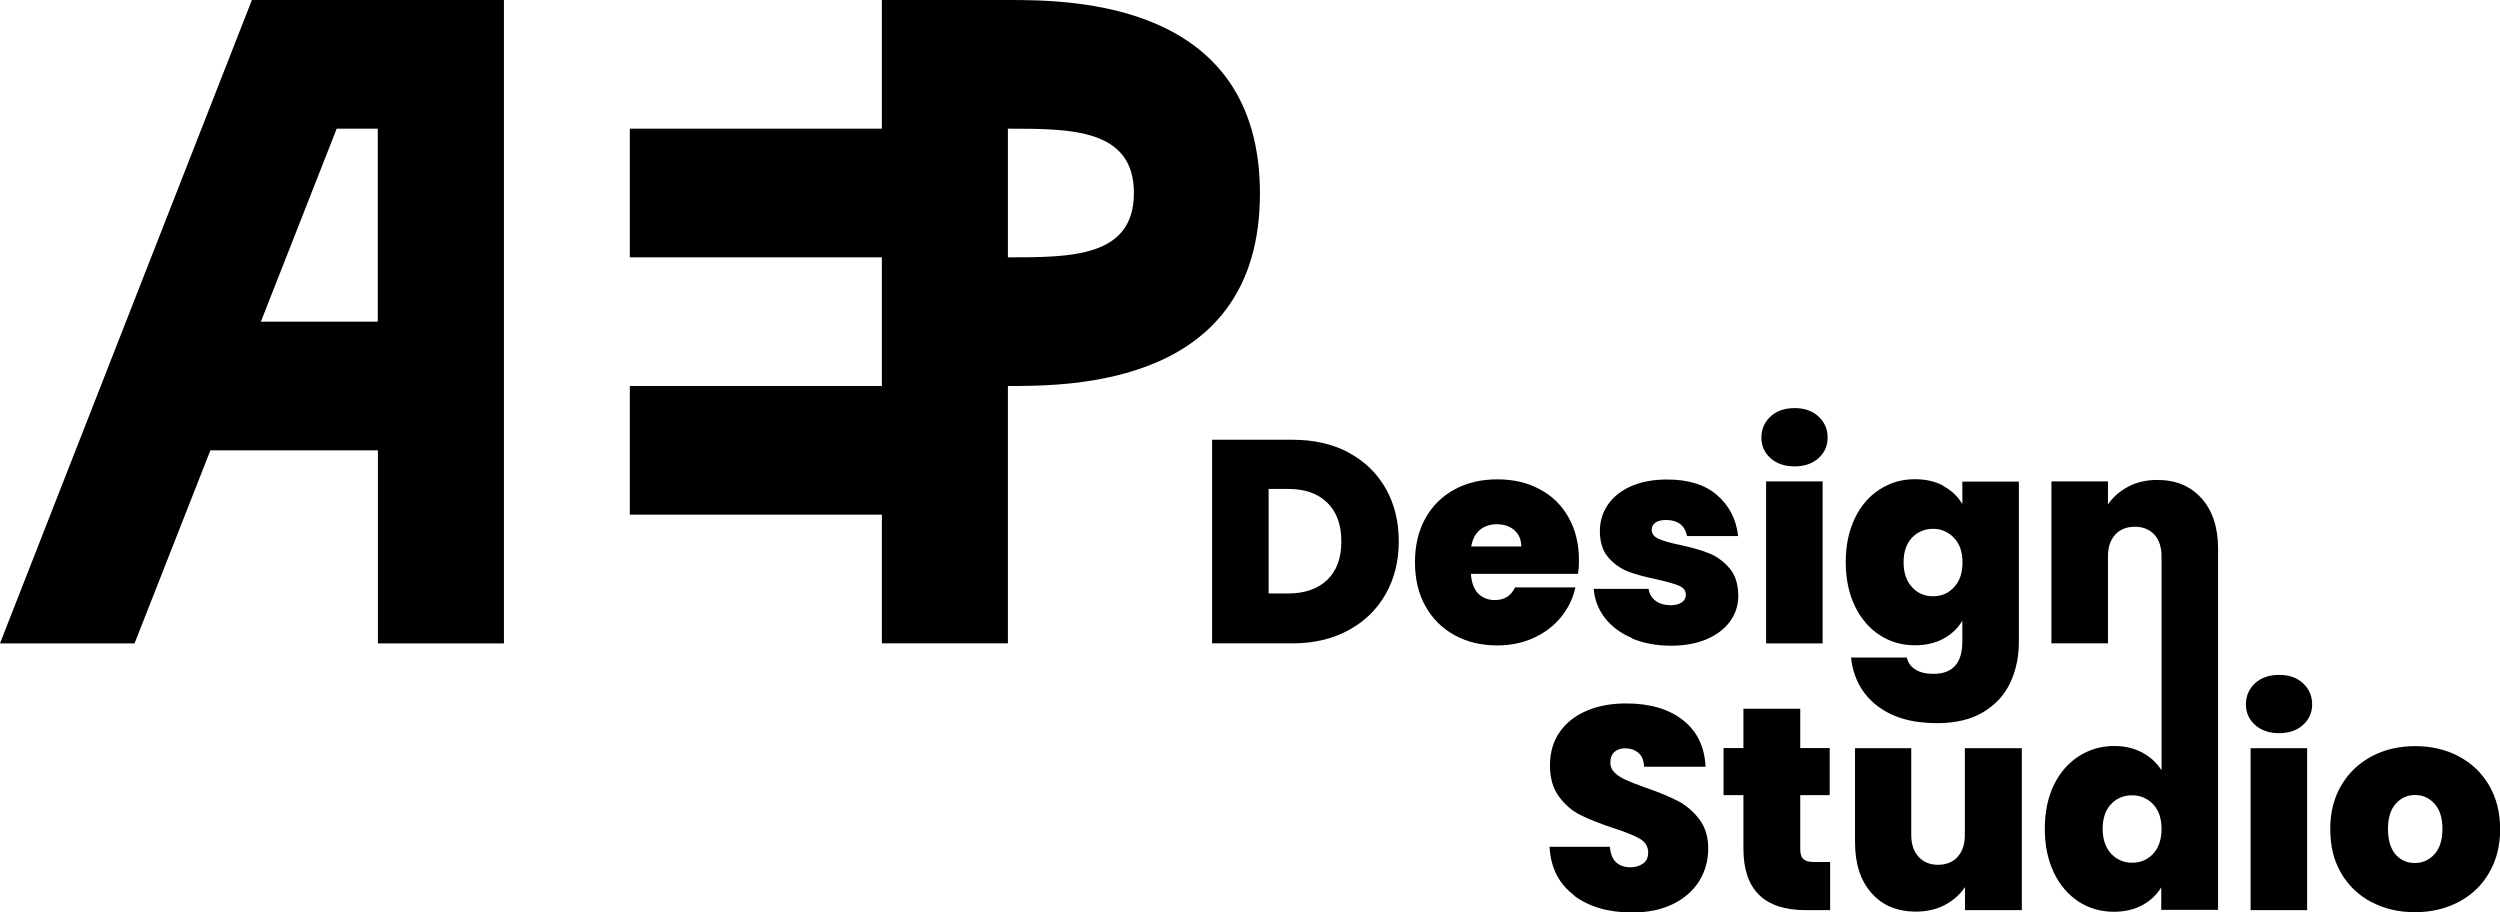 <?xml version="1.0" encoding="UTF-8"?>
<svg id="Layer_2" data-name="Layer 2" xmlns="http://www.w3.org/2000/svg" viewBox="0 0 169.81 61.96">
  <defs>
    <style>
      .cls-1 {
        stroke-width: 0px;
      }
    </style>
  </defs>
  <g id="Layer_2-2" data-name="Layer 2">
    <g>
      <g>
        <path class="cls-1" d="m17.11,0L0,43.7h9.14l5.15-13.11h11.38v13.11h8.56V0h-17.11Zm.61,21.85l5.15-13.11h2.79v13.11h-7.94Z"/>
        <path class="cls-1" d="m68.46,0h-8.56v8.74h-17.12v8.74h17.12v8.74h-17.12v8.74h17.12v8.74h8.56v-17.48c4.28,0,17.12,0,17.12-13.08S72.74,0,68.46,0Zm0,17.48v-8.74c4.28,0,8.56,0,8.56,4.37s-4.28,4.37-8.56,4.37Z"/>
      </g>
      <g>
        <g>
          <path class="cls-1" d="m91.61,30.75c1.09.58,1.93,1.4,2.52,2.44.59,1.05.88,2.24.88,3.59s-.3,2.52-.89,3.57c-.59,1.05-1.44,1.87-2.53,2.46-1.09.59-2.36.89-3.79.89h-5.47v-13.83h5.47c1.45,0,2.72.29,3.81.87Zm-1.46,8.64c.64-.61.96-1.48.96-2.61s-.32-2.02-.96-2.64c-.64-.62-1.52-.93-2.65-.93h-1.33v7.1h1.33c1.12,0,2.01-.31,2.65-.92Z"/>
          <path class="cls-1" d="m107.19,38.98h-7.28c.04.6.21,1.05.5,1.34.29.29.67.44,1.13.44.64,0,1.1-.29,1.37-.86h4.1c-.17.76-.5,1.43-.99,2.03s-1.11,1.06-1.85,1.4-1.57.51-2.47.51c-1.09,0-2.05-.23-2.89-.69s-1.5-1.11-1.98-1.96c-.48-.85-.72-1.85-.72-3s.24-2.15.71-2.99c.47-.84,1.13-1.49,1.97-1.95.84-.46,1.81-.69,2.91-.69s2.05.22,2.88.67c.84.44,1.49,1.08,1.96,1.91.47.83.71,1.81.71,2.93,0,.3-.02.6-.06.9Zm-3.86-1.86c0-.47-.16-.84-.47-1.11-.31-.27-.71-.4-1.18-.4s-.86.13-1.16.38-.5.63-.59,1.13h3.39Z"/>
          <path class="cls-1" d="m110.85,43.34c-.78-.33-1.39-.79-1.84-1.37-.45-.58-.7-1.24-.76-1.97h3.73c.05.35.22.63.49.82.27.2.62.29,1.02.29.31,0,.56-.07.75-.2.18-.13.27-.3.27-.51,0-.27-.15-.48-.45-.61-.3-.13-.8-.27-1.49-.43-.78-.16-1.44-.33-1.96-.53-.52-.2-.98-.52-1.36-.96-.39-.44-.58-1.05-.58-1.8,0-.65.18-1.25.53-1.77s.87-.95,1.56-1.26c.69-.31,1.51-.47,2.48-.47,1.44,0,2.57.35,3.39,1.06.82.71,1.3,1.63,1.43,2.78h-3.47c-.07-.35-.22-.62-.46-.81-.24-.19-.57-.28-.97-.28-.31,0-.55.06-.72.18-.16.12-.25.28-.25.49,0,.26.15.46.45.6.3.14.78.28,1.45.42.8.17,1.46.36,1.99.57.53.21.99.55,1.39,1.01.4.46.6,1.1.6,1.89,0,.64-.19,1.22-.56,1.73-.37.51-.9.91-1.59,1.21-.69.29-1.49.44-2.42.44-.99,0-1.88-.17-2.66-.5Z"/>
          <path class="cls-1" d="m120.26,31.12c-.41-.37-.62-.84-.62-1.4s.21-1.05.62-1.43c.41-.38.96-.57,1.64-.57s1.21.19,1.62.57c.41.38.62.86.62,1.43s-.21,1.03-.62,1.4c-.41.37-.95.56-1.62.56s-1.23-.19-1.64-.56Zm3.54,1.58v11h-3.84v-11h3.84Z"/>
          <path class="cls-1" d="m132.01,33.02c.56.3.98.71,1.28,1.22v-1.53h3.84v10.88c0,1.03-.2,1.96-.59,2.79-.39.83-1,1.49-1.83,1.99-.83.5-1.88.75-3.15.75-1.7,0-3.06-.4-4.08-1.2-1.02-.8-1.6-1.88-1.75-3.26h3.79c.08.35.27.63.59.82.31.2.72.29,1.22.29,1.31,0,1.96-.73,1.96-2.2v-1.41c-.3.51-.73.92-1.28,1.22s-1.21.45-1.95.45c-.88,0-1.67-.23-2.38-.69s-1.27-1.11-1.69-1.97c-.41-.86-.62-1.85-.62-2.99s.21-2.13.62-2.98c.41-.85.97-1.5,1.69-1.96.71-.46,1.51-.69,2.38-.69.75,0,1.4.15,1.95.45Zm.71,3.51c-.39-.4-.86-.61-1.42-.61s-1.05.2-1.43.6-.57.96-.57,1.68.19,1.26.57,1.68.86.62,1.43.62,1.04-.2,1.42-.61c.39-.41.58-.97.58-1.69s-.19-1.26-.58-1.67Z"/>
          <path class="cls-1" d="m149.55,33.87c-.74-.85-1.75-1.27-3.02-1.27-.74,0-1.4.15-1.98.46-.58.31-1.04.71-1.37,1.21v-1.57h-3.84v11h3.84v-5.9c0-.63.16-1.12.49-1.48.32-.36.77-.54,1.35-.54.54,0,.98.18,1.32.54.32.36.48.85.48,1.48v14.52c-.33-.51-.76-.91-1.32-1.21-.56-.29-1.18-.44-1.89-.44-.88,0-1.68.23-2.4.69-.72.46-1.29,1.11-1.7,1.95-.41.85-.62,1.84-.62,2.98s.21,2.13.62,2.99c.41.85.98,1.51,1.69,1.97.71.46,1.51.68,2.38.68.74,0,1.39-.15,1.94-.45s.98-.71,1.28-1.21v1.53h3.86v-24.53c0-1.43-.37-2.58-1.12-3.42Zm-3.3,24.13c-.39.4-.86.6-1.43.6s-1.05-.21-1.43-.62c-.37-.41-.57-.97-.57-1.68s.19-1.28.57-1.68c.38-.4.86-.6,1.43-.6s1.04.21,1.43.61c.38.4.57.96.57,1.67s-.19,1.28-.57,1.69Z"/>
        </g>
        <g>
          <path class="cls-1" d="m106.92,60.81c-1.03-.77-1.59-1.86-1.67-3.29h4.1c.04.48.18.84.43,1.06.25.22.57.33.96.33.35,0,.64-.09.87-.26s.34-.42.34-.74c0-.4-.19-.72-.57-.94-.38-.22-.99-.47-1.84-.74-.9-.3-1.63-.59-2.19-.87-.56-.28-1.04-.69-1.45-1.24s-.62-1.25-.62-2.13.22-1.65.67-2.28c.44-.63,1.06-1.11,1.84-1.44.78-.33,1.67-.49,2.67-.49,1.61,0,2.89.38,3.85,1.13.96.75,1.47,1.81,1.54,3.17h-4.18c-.01-.42-.14-.73-.38-.94-.24-.21-.55-.31-.93-.31-.29,0-.52.09-.71.25-.18.17-.27.41-.27.73,0,.26.1.49.3.68.2.19.45.35.76.49s.75.31,1.33.52c.88.3,1.6.6,2.17.89.57.29,1.06.71,1.47,1.24s.62,1.2.62,2.01-.21,1.56-.62,2.22c-.41.65-1.01,1.17-1.78,1.55-.78.38-1.7.57-2.76.57-1.61,0-2.93-.38-3.96-1.15Z"/>
          <path class="cls-1" d="m124.31,58.55v3.27h-1.67c-2.81,0-4.22-1.39-4.22-4.18v-3.63h-1.35v-3.2h1.35v-2.67h3.86v2.67h2v3.2h-2v3.69c0,.3.07.52.21.65s.37.2.7.2h1.12Z"/>
          <path class="cls-1" d="m137.33,50.82v11h-3.86v-1.57c-.33.5-.78.9-1.35,1.21-.58.31-1.24.46-1.98.46-1.28,0-2.29-.42-3.03-1.27-.74-.84-1.11-1.99-1.11-3.44v-6.39h3.82v5.9c0,.63.17,1.12.5,1.48.33.36.77.54,1.32.54s1.01-.18,1.33-.54.49-.85.49-1.48v-5.9h3.86Z"/>
          <path class="cls-1" d="m153.17,49.24c-.41-.37-.62-.84-.62-1.4s.21-1.05.62-1.43c.41-.38.96-.57,1.64-.57s1.21.19,1.62.57c.41.38.62.86.62,1.43s-.21,1.03-.62,1.4c-.41.37-.95.56-1.62.56s-1.23-.19-1.64-.56Zm3.54,1.58v11h-3.84v-11h3.84Z"/>
          <path class="cls-1" d="m161.07,61.27c-.87-.46-1.55-1.11-2.05-1.96-.5-.85-.74-1.85-.74-3s.25-2.13.76-2.98c.5-.85,1.19-1.5,2.06-1.96.87-.46,1.85-.69,2.95-.69s2.08.23,2.95.69c.87.46,1.56,1.11,2.06,1.96.5.85.76,1.84.76,2.98s-.25,2.13-.76,2.99c-.5.86-1.19,1.51-2.07,1.97-.88.46-1.86.69-2.96.69s-2.08-.23-2.95-.69Zm4.29-3.25c.36-.4.54-.97.54-1.72s-.18-1.31-.54-1.71c-.36-.39-.8-.59-1.32-.59s-.96.2-1.31.59c-.35.39-.53.96-.53,1.71s.17,1.33.51,1.73c.34.39.78.59,1.31.59s.98-.2,1.34-.6Z"/>
        </g>
      </g>
    </g>
  </g>
</svg>